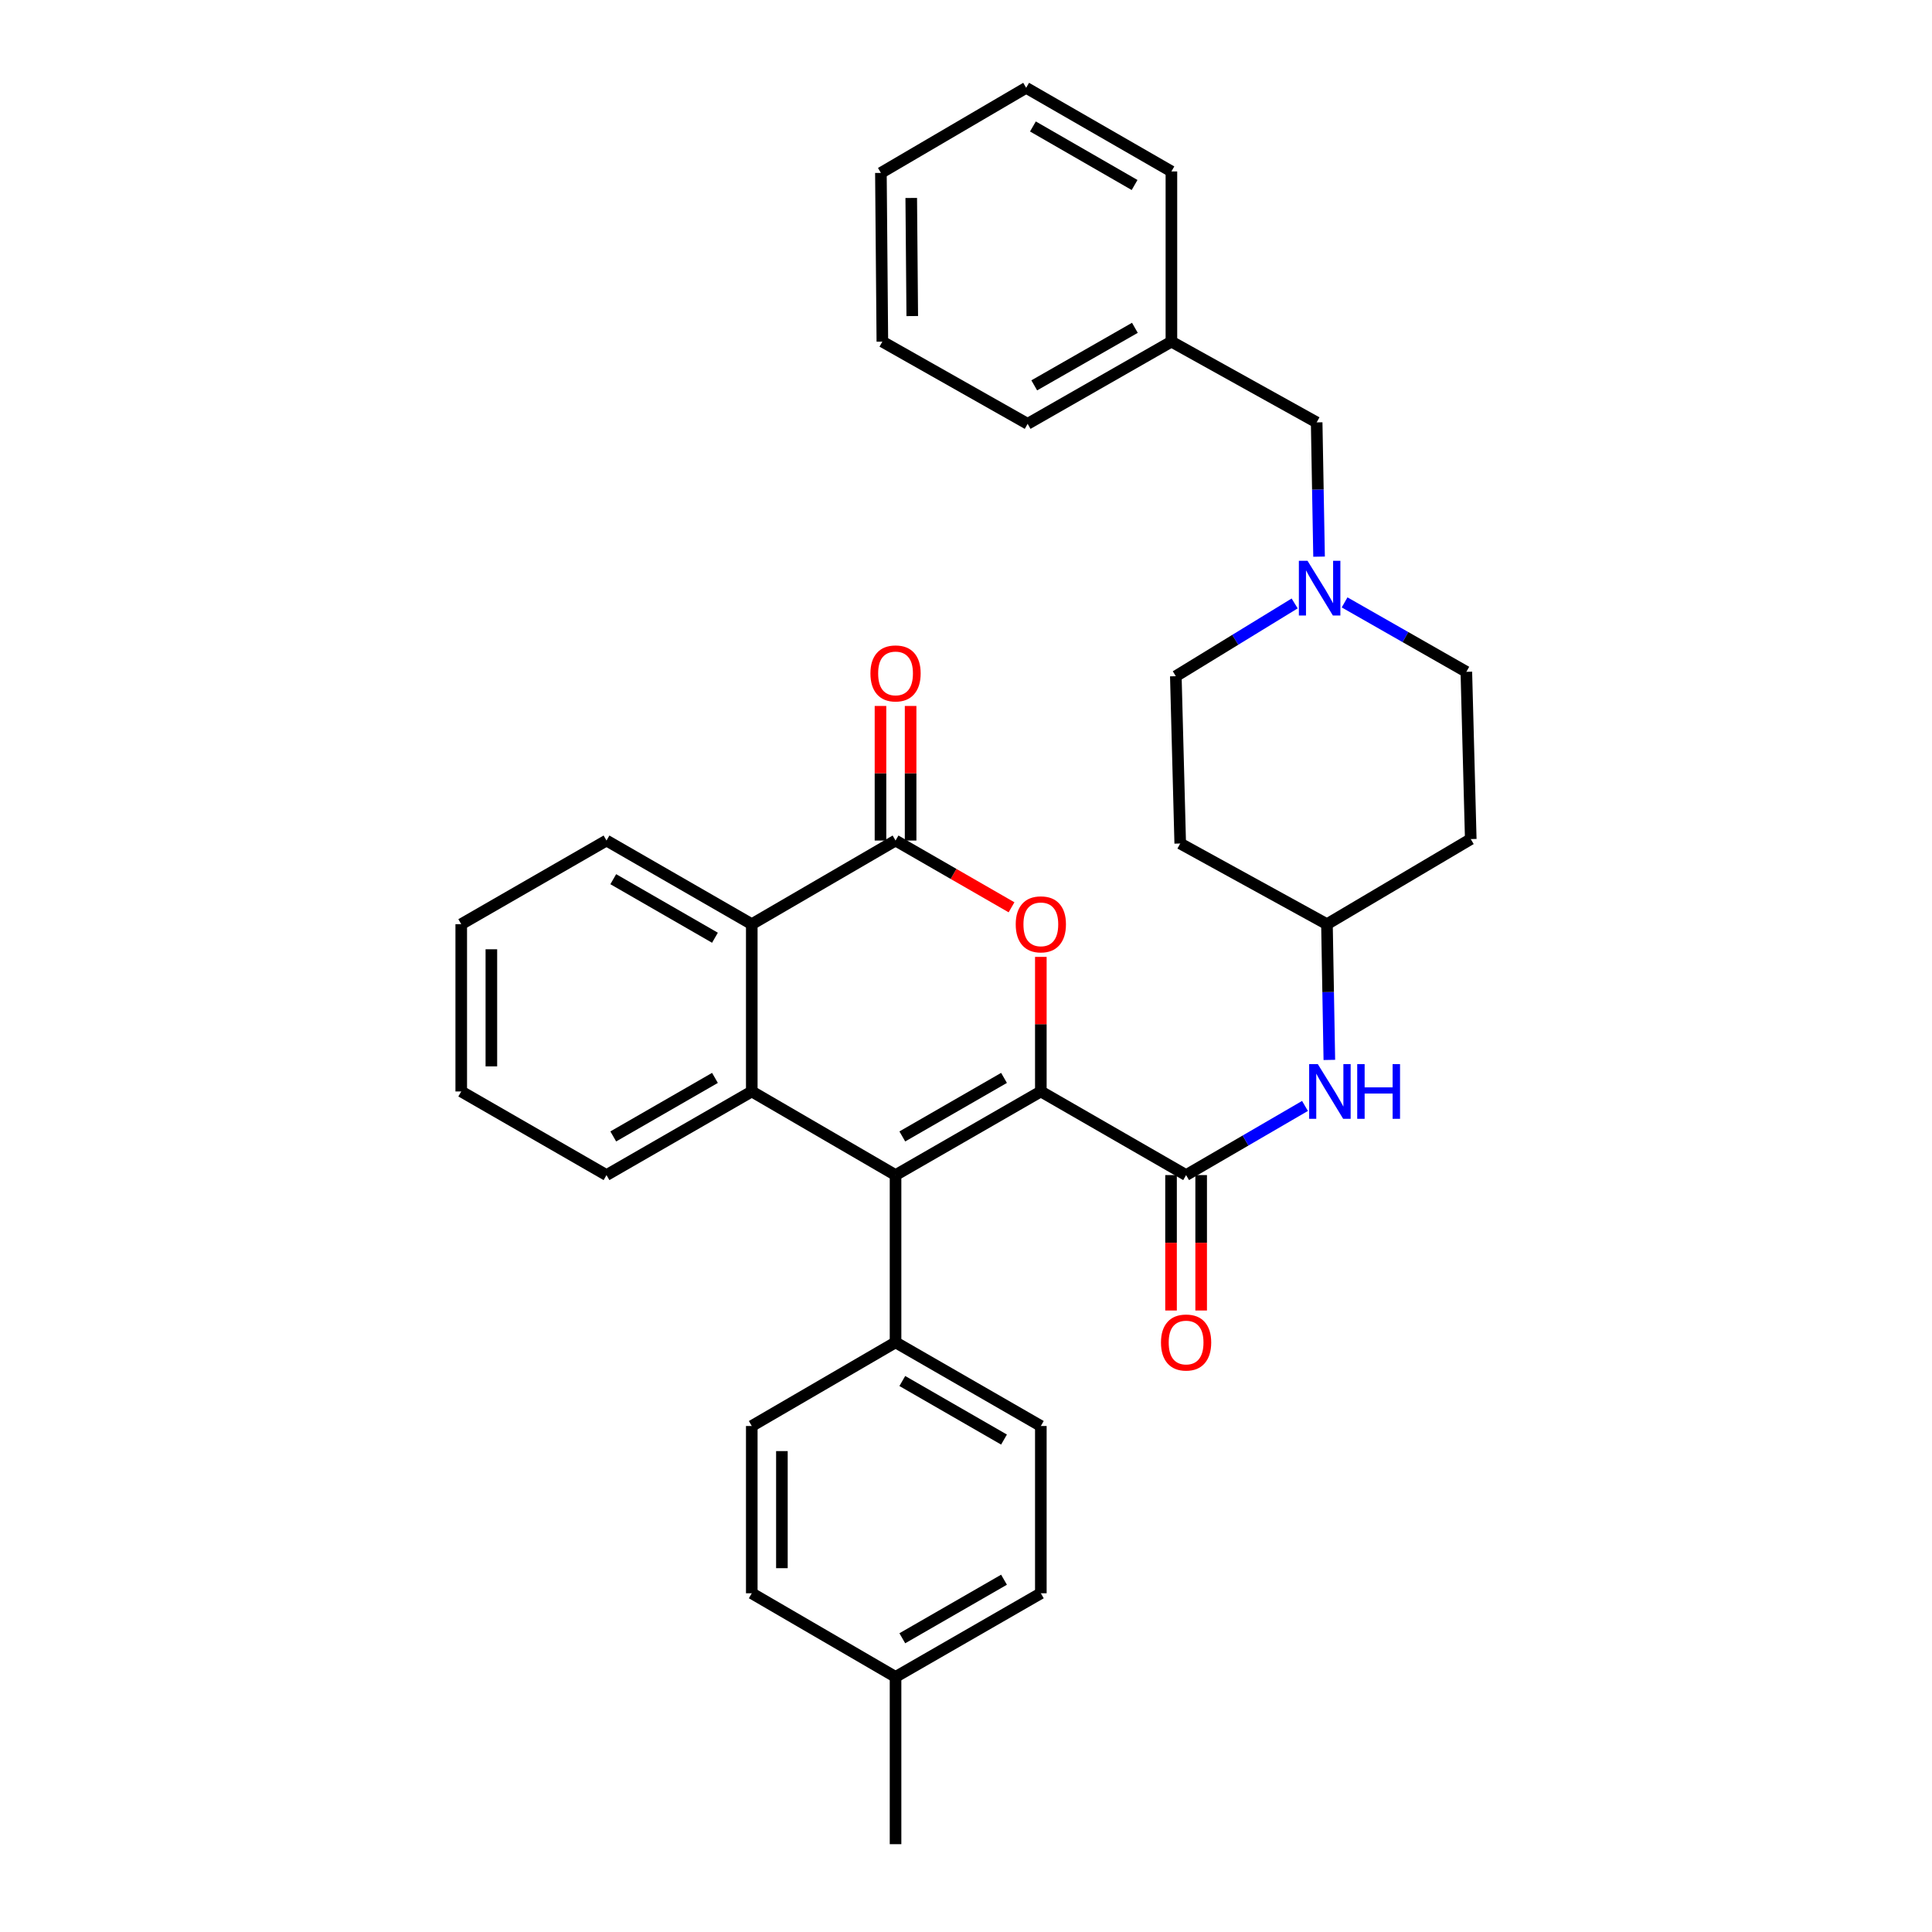 <?xml version='1.0' encoding='iso-8859-1'?>
<svg version='1.1' baseProfile='full'
              xmlns='http://www.w3.org/2000/svg'
                      xmlns:rdkit='http://www.rdkit.org/xml'
                      xmlns:xlink='http://www.w3.org/1999/xlink'
                  xml:space='preserve'
width='1000px' height='1000px' viewBox='0 0 1000 1000'>
<!-- END OF HEADER -->
<rect style='opacity:1.0;fill:#FFFFFF;stroke:none' width='1000' height='1000' x='0' y='0'> </rect>
<path class='bond-0' d='M 538.736,564.939 L 463.533,608.223' style='fill:none;fill-rule:evenodd;stroke:#000000;stroke-width:6px;stroke-linecap:butt;stroke-linejoin:miter;stroke-opacity:1' />
<path class='bond-0' d='M 519.678,557.918 L 467.036,588.217' style='fill:none;fill-rule:evenodd;stroke:#000000;stroke-width:6px;stroke-linecap:butt;stroke-linejoin:miter;stroke-opacity:1' />
<path class='bond-1' d='M 538.736,564.939 L 538.736,530.109' style='fill:none;fill-rule:evenodd;stroke:#000000;stroke-width:6px;stroke-linecap:butt;stroke-linejoin:miter;stroke-opacity:1' />
<path class='bond-1' d='M 538.736,530.109 L 538.736,495.278' style='fill:none;fill-rule:evenodd;stroke:#FF0000;stroke-width:6px;stroke-linecap:butt;stroke-linejoin:miter;stroke-opacity:1' />
<path class='bond-4' d='M 538.736,564.939 L 613.922,608.223' style='fill:none;fill-rule:evenodd;stroke:#000000;stroke-width:6px;stroke-linecap:butt;stroke-linejoin:miter;stroke-opacity:1' />
<path class='bond-3' d='M 463.533,608.223 L 389.118,564.939' style='fill:none;fill-rule:evenodd;stroke:#000000;stroke-width:6px;stroke-linecap:butt;stroke-linejoin:miter;stroke-opacity:1' />
<path class='bond-8' d='M 463.533,608.223 L 463.533,694.799' style='fill:none;fill-rule:evenodd;stroke:#000000;stroke-width:6px;stroke-linecap:butt;stroke-linejoin:miter;stroke-opacity:1' />
<path class='bond-2' d='M 523.567,469.621 L 493.55,452.341' style='fill:none;fill-rule:evenodd;stroke:#FF0000;stroke-width:6px;stroke-linecap:butt;stroke-linejoin:miter;stroke-opacity:1' />
<path class='bond-2' d='M 493.55,452.341 L 463.533,435.061' style='fill:none;fill-rule:evenodd;stroke:#000000;stroke-width:6px;stroke-linecap:butt;stroke-linejoin:miter;stroke-opacity:1' />
<path class='bond-5' d='M 463.533,435.061 L 389.118,478.354' style='fill:none;fill-rule:evenodd;stroke:#000000;stroke-width:6px;stroke-linecap:butt;stroke-linejoin:miter;stroke-opacity:1' />
<path class='bond-9' d='M 471.329,435.061 L 471.329,400.231' style='fill:none;fill-rule:evenodd;stroke:#000000;stroke-width:6px;stroke-linecap:butt;stroke-linejoin:miter;stroke-opacity:1' />
<path class='bond-9' d='M 471.329,400.231 L 471.329,365.401' style='fill:none;fill-rule:evenodd;stroke:#FF0000;stroke-width:6px;stroke-linecap:butt;stroke-linejoin:miter;stroke-opacity:1' />
<path class='bond-9' d='M 455.737,435.061 L 455.737,400.231' style='fill:none;fill-rule:evenodd;stroke:#000000;stroke-width:6px;stroke-linecap:butt;stroke-linejoin:miter;stroke-opacity:1' />
<path class='bond-9' d='M 455.737,400.231 L 455.737,365.401' style='fill:none;fill-rule:evenodd;stroke:#FF0000;stroke-width:6px;stroke-linecap:butt;stroke-linejoin:miter;stroke-opacity:1' />
<path class='bond-19' d='M 389.118,564.939 L 313.924,608.223' style='fill:none;fill-rule:evenodd;stroke:#000000;stroke-width:6px;stroke-linecap:butt;stroke-linejoin:miter;stroke-opacity:1' />
<path class='bond-19' d='M 370.061,557.919 L 317.424,588.217' style='fill:none;fill-rule:evenodd;stroke:#000000;stroke-width:6px;stroke-linecap:butt;stroke-linejoin:miter;stroke-opacity:1' />
<path class='bond-33' d='M 389.118,564.939 L 389.118,478.354' style='fill:none;fill-rule:evenodd;stroke:#000000;stroke-width:6px;stroke-linecap:butt;stroke-linejoin:miter;stroke-opacity:1' />
<path class='bond-6' d='M 613.922,608.223 L 644.692,590.329' style='fill:none;fill-rule:evenodd;stroke:#000000;stroke-width:6px;stroke-linecap:butt;stroke-linejoin:miter;stroke-opacity:1' />
<path class='bond-6' d='M 644.692,590.329 L 675.462,572.436' style='fill:none;fill-rule:evenodd;stroke:#0000FF;stroke-width:6px;stroke-linecap:butt;stroke-linejoin:miter;stroke-opacity:1' />
<path class='bond-10' d='M 606.126,608.223 L 606.126,643.269' style='fill:none;fill-rule:evenodd;stroke:#000000;stroke-width:6px;stroke-linecap:butt;stroke-linejoin:miter;stroke-opacity:1' />
<path class='bond-10' d='M 606.126,643.269 L 606.126,678.315' style='fill:none;fill-rule:evenodd;stroke:#FF0000;stroke-width:6px;stroke-linecap:butt;stroke-linejoin:miter;stroke-opacity:1' />
<path class='bond-10' d='M 621.718,608.223 L 621.718,643.269' style='fill:none;fill-rule:evenodd;stroke:#000000;stroke-width:6px;stroke-linecap:butt;stroke-linejoin:miter;stroke-opacity:1' />
<path class='bond-10' d='M 621.718,643.269 L 621.718,678.315' style='fill:none;fill-rule:evenodd;stroke:#FF0000;stroke-width:6px;stroke-linecap:butt;stroke-linejoin:miter;stroke-opacity:1' />
<path class='bond-24' d='M 389.118,478.354 L 313.924,435.061' style='fill:none;fill-rule:evenodd;stroke:#000000;stroke-width:6px;stroke-linecap:butt;stroke-linejoin:miter;stroke-opacity:1' />
<path class='bond-24' d='M 370.06,485.372 L 317.423,455.067' style='fill:none;fill-rule:evenodd;stroke:#000000;stroke-width:6px;stroke-linecap:butt;stroke-linejoin:miter;stroke-opacity:1' />
<path class='bond-11' d='M 688.067,548.614 L 687.449,513.484' style='fill:none;fill-rule:evenodd;stroke:#0000FF;stroke-width:6px;stroke-linecap:butt;stroke-linejoin:miter;stroke-opacity:1' />
<path class='bond-11' d='M 687.449,513.484 L 686.83,478.354' style='fill:none;fill-rule:evenodd;stroke:#000000;stroke-width:6px;stroke-linecap:butt;stroke-linejoin:miter;stroke-opacity:1' />
<path class='bond-7' d='M 670.114,312.341 L 639.359,331.171' style='fill:none;fill-rule:evenodd;stroke:#0000FF;stroke-width:6px;stroke-linecap:butt;stroke-linejoin:miter;stroke-opacity:1' />
<path class='bond-7' d='M 639.359,331.171 L 608.604,350.001' style='fill:none;fill-rule:evenodd;stroke:#000000;stroke-width:6px;stroke-linecap:butt;stroke-linejoin:miter;stroke-opacity:1' />
<path class='bond-12' d='M 682.745,288.125 L 682.124,253.375' style='fill:none;fill-rule:evenodd;stroke:#0000FF;stroke-width:6px;stroke-linecap:butt;stroke-linejoin:miter;stroke-opacity:1' />
<path class='bond-12' d='M 682.124,253.375 L 681.503,218.625' style='fill:none;fill-rule:evenodd;stroke:#000000;stroke-width:6px;stroke-linecap:butt;stroke-linejoin:miter;stroke-opacity:1' />
<path class='bond-34' d='M 695.961,311.8 L 727.469,329.766' style='fill:none;fill-rule:evenodd;stroke:#0000FF;stroke-width:6px;stroke-linecap:butt;stroke-linejoin:miter;stroke-opacity:1' />
<path class='bond-34' d='M 727.469,329.766 L 758.976,347.731' style='fill:none;fill-rule:evenodd;stroke:#000000;stroke-width:6px;stroke-linecap:butt;stroke-linejoin:miter;stroke-opacity:1' />
<path class='bond-13' d='M 463.533,694.799 L 538.736,738.1' style='fill:none;fill-rule:evenodd;stroke:#000000;stroke-width:6px;stroke-linecap:butt;stroke-linejoin:miter;stroke-opacity:1' />
<path class='bond-13' d='M 467.034,714.806 L 519.676,745.117' style='fill:none;fill-rule:evenodd;stroke:#000000;stroke-width:6px;stroke-linecap:butt;stroke-linejoin:miter;stroke-opacity:1' />
<path class='bond-14' d='M 463.533,694.799 L 389.118,738.1' style='fill:none;fill-rule:evenodd;stroke:#000000;stroke-width:6px;stroke-linecap:butt;stroke-linejoin:miter;stroke-opacity:1' />
<path class='bond-15' d='M 686.83,478.354 L 761.262,434.308' style='fill:none;fill-rule:evenodd;stroke:#000000;stroke-width:6px;stroke-linecap:butt;stroke-linejoin:miter;stroke-opacity:1' />
<path class='bond-16' d='M 686.83,478.354 L 610.882,436.594' style='fill:none;fill-rule:evenodd;stroke:#000000;stroke-width:6px;stroke-linecap:butt;stroke-linejoin:miter;stroke-opacity:1' />
<path class='bond-23' d='M 681.503,218.625 L 606.317,176.831' style='fill:none;fill-rule:evenodd;stroke:#000000;stroke-width:6px;stroke-linecap:butt;stroke-linejoin:miter;stroke-opacity:1' />
<path class='bond-20' d='M 538.736,738.1 L 538.736,824.677' style='fill:none;fill-rule:evenodd;stroke:#000000;stroke-width:6px;stroke-linecap:butt;stroke-linejoin:miter;stroke-opacity:1' />
<path class='bond-21' d='M 389.118,738.1 L 389.118,824.677' style='fill:none;fill-rule:evenodd;stroke:#000000;stroke-width:6px;stroke-linecap:butt;stroke-linejoin:miter;stroke-opacity:1' />
<path class='bond-21' d='M 404.71,751.087 L 404.71,811.69' style='fill:none;fill-rule:evenodd;stroke:#000000;stroke-width:6px;stroke-linecap:butt;stroke-linejoin:miter;stroke-opacity:1' />
<path class='bond-18' d='M 761.262,434.308 L 758.976,347.731' style='fill:none;fill-rule:evenodd;stroke:#000000;stroke-width:6px;stroke-linecap:butt;stroke-linejoin:miter;stroke-opacity:1' />
<path class='bond-17' d='M 610.882,436.594 L 608.604,350.001' style='fill:none;fill-rule:evenodd;stroke:#000000;stroke-width:6px;stroke-linecap:butt;stroke-linejoin:miter;stroke-opacity:1' />
<path class='bond-28' d='M 313.924,608.223 L 238.738,564.939' style='fill:none;fill-rule:evenodd;stroke:#000000;stroke-width:6px;stroke-linecap:butt;stroke-linejoin:miter;stroke-opacity:1' />
<path class='bond-36' d='M 538.736,824.677 L 463.533,867.969' style='fill:none;fill-rule:evenodd;stroke:#000000;stroke-width:6px;stroke-linecap:butt;stroke-linejoin:miter;stroke-opacity:1' />
<path class='bond-36' d='M 519.677,817.658 L 467.035,847.963' style='fill:none;fill-rule:evenodd;stroke:#000000;stroke-width:6px;stroke-linecap:butt;stroke-linejoin:miter;stroke-opacity:1' />
<path class='bond-22' d='M 389.118,824.677 L 463.533,867.969' style='fill:none;fill-rule:evenodd;stroke:#000000;stroke-width:6px;stroke-linecap:butt;stroke-linejoin:miter;stroke-opacity:1' />
<path class='bond-25' d='M 463.533,867.969 L 463.533,954.545' style='fill:none;fill-rule:evenodd;stroke:#000000;stroke-width:6px;stroke-linecap:butt;stroke-linejoin:miter;stroke-opacity:1' />
<path class='bond-26' d='M 606.317,176.831 L 531.902,219.378' style='fill:none;fill-rule:evenodd;stroke:#000000;stroke-width:6px;stroke-linecap:butt;stroke-linejoin:miter;stroke-opacity:1' />
<path class='bond-26' d='M 587.416,169.677 L 535.325,199.461' style='fill:none;fill-rule:evenodd;stroke:#000000;stroke-width:6px;stroke-linecap:butt;stroke-linejoin:miter;stroke-opacity:1' />
<path class='bond-27' d='M 606.317,176.831 L 606.317,88.738' style='fill:none;fill-rule:evenodd;stroke:#000000;stroke-width:6px;stroke-linecap:butt;stroke-linejoin:miter;stroke-opacity:1' />
<path class='bond-29' d='M 313.924,435.061 L 238.738,478.354' style='fill:none;fill-rule:evenodd;stroke:#000000;stroke-width:6px;stroke-linecap:butt;stroke-linejoin:miter;stroke-opacity:1' />
<path class='bond-31' d='M 531.902,219.378 L 456.707,176.831' style='fill:none;fill-rule:evenodd;stroke:#000000;stroke-width:6px;stroke-linecap:butt;stroke-linejoin:miter;stroke-opacity:1' />
<path class='bond-30' d='M 606.317,88.738 L 531.14,45.455' style='fill:none;fill-rule:evenodd;stroke:#000000;stroke-width:6px;stroke-linecap:butt;stroke-linejoin:miter;stroke-opacity:1' />
<path class='bond-30' d='M 587.261,95.758 L 534.637,65.459' style='fill:none;fill-rule:evenodd;stroke:#000000;stroke-width:6px;stroke-linecap:butt;stroke-linejoin:miter;stroke-opacity:1' />
<path class='bond-35' d='M 238.738,564.939 L 238.738,478.354' style='fill:none;fill-rule:evenodd;stroke:#000000;stroke-width:6px;stroke-linecap:butt;stroke-linejoin:miter;stroke-opacity:1' />
<path class='bond-35' d='M 254.329,551.951 L 254.329,491.341' style='fill:none;fill-rule:evenodd;stroke:#000000;stroke-width:6px;stroke-linecap:butt;stroke-linejoin:miter;stroke-opacity:1' />
<path class='bond-32' d='M 531.14,45.455 L 455.954,89.501' style='fill:none;fill-rule:evenodd;stroke:#000000;stroke-width:6px;stroke-linecap:butt;stroke-linejoin:miter;stroke-opacity:1' />
<path class='bond-37' d='M 456.707,176.831 L 455.954,89.501' style='fill:none;fill-rule:evenodd;stroke:#000000;stroke-width:6px;stroke-linecap:butt;stroke-linejoin:miter;stroke-opacity:1' />
<path class='bond-37' d='M 472.185,163.597 L 471.658,102.466' style='fill:none;fill-rule:evenodd;stroke:#000000;stroke-width:6px;stroke-linecap:butt;stroke-linejoin:miter;stroke-opacity:1' />
<path  class='atom-2' d='M 525.736 478.434
Q 525.736 471.634, 529.096 467.834
Q 532.456 464.034, 538.736 464.034
Q 545.016 464.034, 548.376 467.834
Q 551.736 471.634, 551.736 478.434
Q 551.736 485.314, 548.336 489.234
Q 544.936 493.114, 538.736 493.114
Q 532.496 493.114, 529.096 489.234
Q 525.736 485.354, 525.736 478.434
M 538.736 489.914
Q 543.056 489.914, 545.376 487.034
Q 547.736 484.114, 547.736 478.434
Q 547.736 472.874, 545.376 470.074
Q 543.056 467.234, 538.736 467.234
Q 534.416 467.234, 532.056 470.034
Q 529.736 472.834, 529.736 478.434
Q 529.736 484.154, 532.056 487.034
Q 534.416 489.914, 538.736 489.914
' fill='#FF0000'/>
<path  class='atom-7' d='M 682.095 550.779
L 691.375 565.779
Q 692.295 567.259, 693.775 569.939
Q 695.255 572.619, 695.335 572.779
L 695.335 550.779
L 699.095 550.779
L 699.095 579.099
L 695.215 579.099
L 685.255 562.699
Q 684.095 560.779, 682.855 558.579
Q 681.655 556.379, 681.295 555.699
L 681.295 579.099
L 677.615 579.099
L 677.615 550.779
L 682.095 550.779
' fill='#0000FF'/>
<path  class='atom-7' d='M 702.495 550.779
L 706.335 550.779
L 706.335 562.819
L 720.815 562.819
L 720.815 550.779
L 724.655 550.779
L 724.655 579.099
L 720.815 579.099
L 720.815 566.019
L 706.335 566.019
L 706.335 579.099
L 702.495 579.099
L 702.495 550.779
' fill='#0000FF'/>
<path  class='atom-8' d='M 676.776 290.27
L 686.056 305.27
Q 686.976 306.75, 688.456 309.43
Q 689.936 312.11, 690.016 312.27
L 690.016 290.27
L 693.776 290.27
L 693.776 318.59
L 689.896 318.59
L 679.936 302.19
Q 678.776 300.27, 677.536 298.07
Q 676.336 295.87, 675.976 295.19
L 675.976 318.59
L 672.296 318.59
L 672.296 290.27
L 676.776 290.27
' fill='#0000FF'/>
<path  class='atom-10' d='M 450.533 348.556
Q 450.533 341.756, 453.893 337.956
Q 457.253 334.156, 463.533 334.156
Q 469.813 334.156, 473.173 337.956
Q 476.533 341.756, 476.533 348.556
Q 476.533 355.436, 473.133 359.356
Q 469.733 363.236, 463.533 363.236
Q 457.293 363.236, 453.893 359.356
Q 450.533 355.476, 450.533 348.556
M 463.533 360.036
Q 467.853 360.036, 470.173 357.156
Q 472.533 354.236, 472.533 348.556
Q 472.533 342.996, 470.173 340.196
Q 467.853 337.356, 463.533 337.356
Q 459.213 337.356, 456.853 340.156
Q 454.533 342.956, 454.533 348.556
Q 454.533 354.276, 456.853 357.156
Q 459.213 360.036, 463.533 360.036
' fill='#FF0000'/>
<path  class='atom-11' d='M 600.922 694.879
Q 600.922 688.079, 604.282 684.279
Q 607.642 680.479, 613.922 680.479
Q 620.202 680.479, 623.562 684.279
Q 626.922 688.079, 626.922 694.879
Q 626.922 701.759, 623.522 705.679
Q 620.122 709.559, 613.922 709.559
Q 607.682 709.559, 604.282 705.679
Q 600.922 701.799, 600.922 694.879
M 613.922 706.359
Q 618.242 706.359, 620.562 703.479
Q 622.922 700.559, 622.922 694.879
Q 622.922 689.319, 620.562 686.519
Q 618.242 683.679, 613.922 683.679
Q 609.602 683.679, 607.242 686.479
Q 604.922 689.279, 604.922 694.879
Q 604.922 700.599, 607.242 703.479
Q 609.602 706.359, 613.922 706.359
' fill='#FF0000'/>
</svg>
